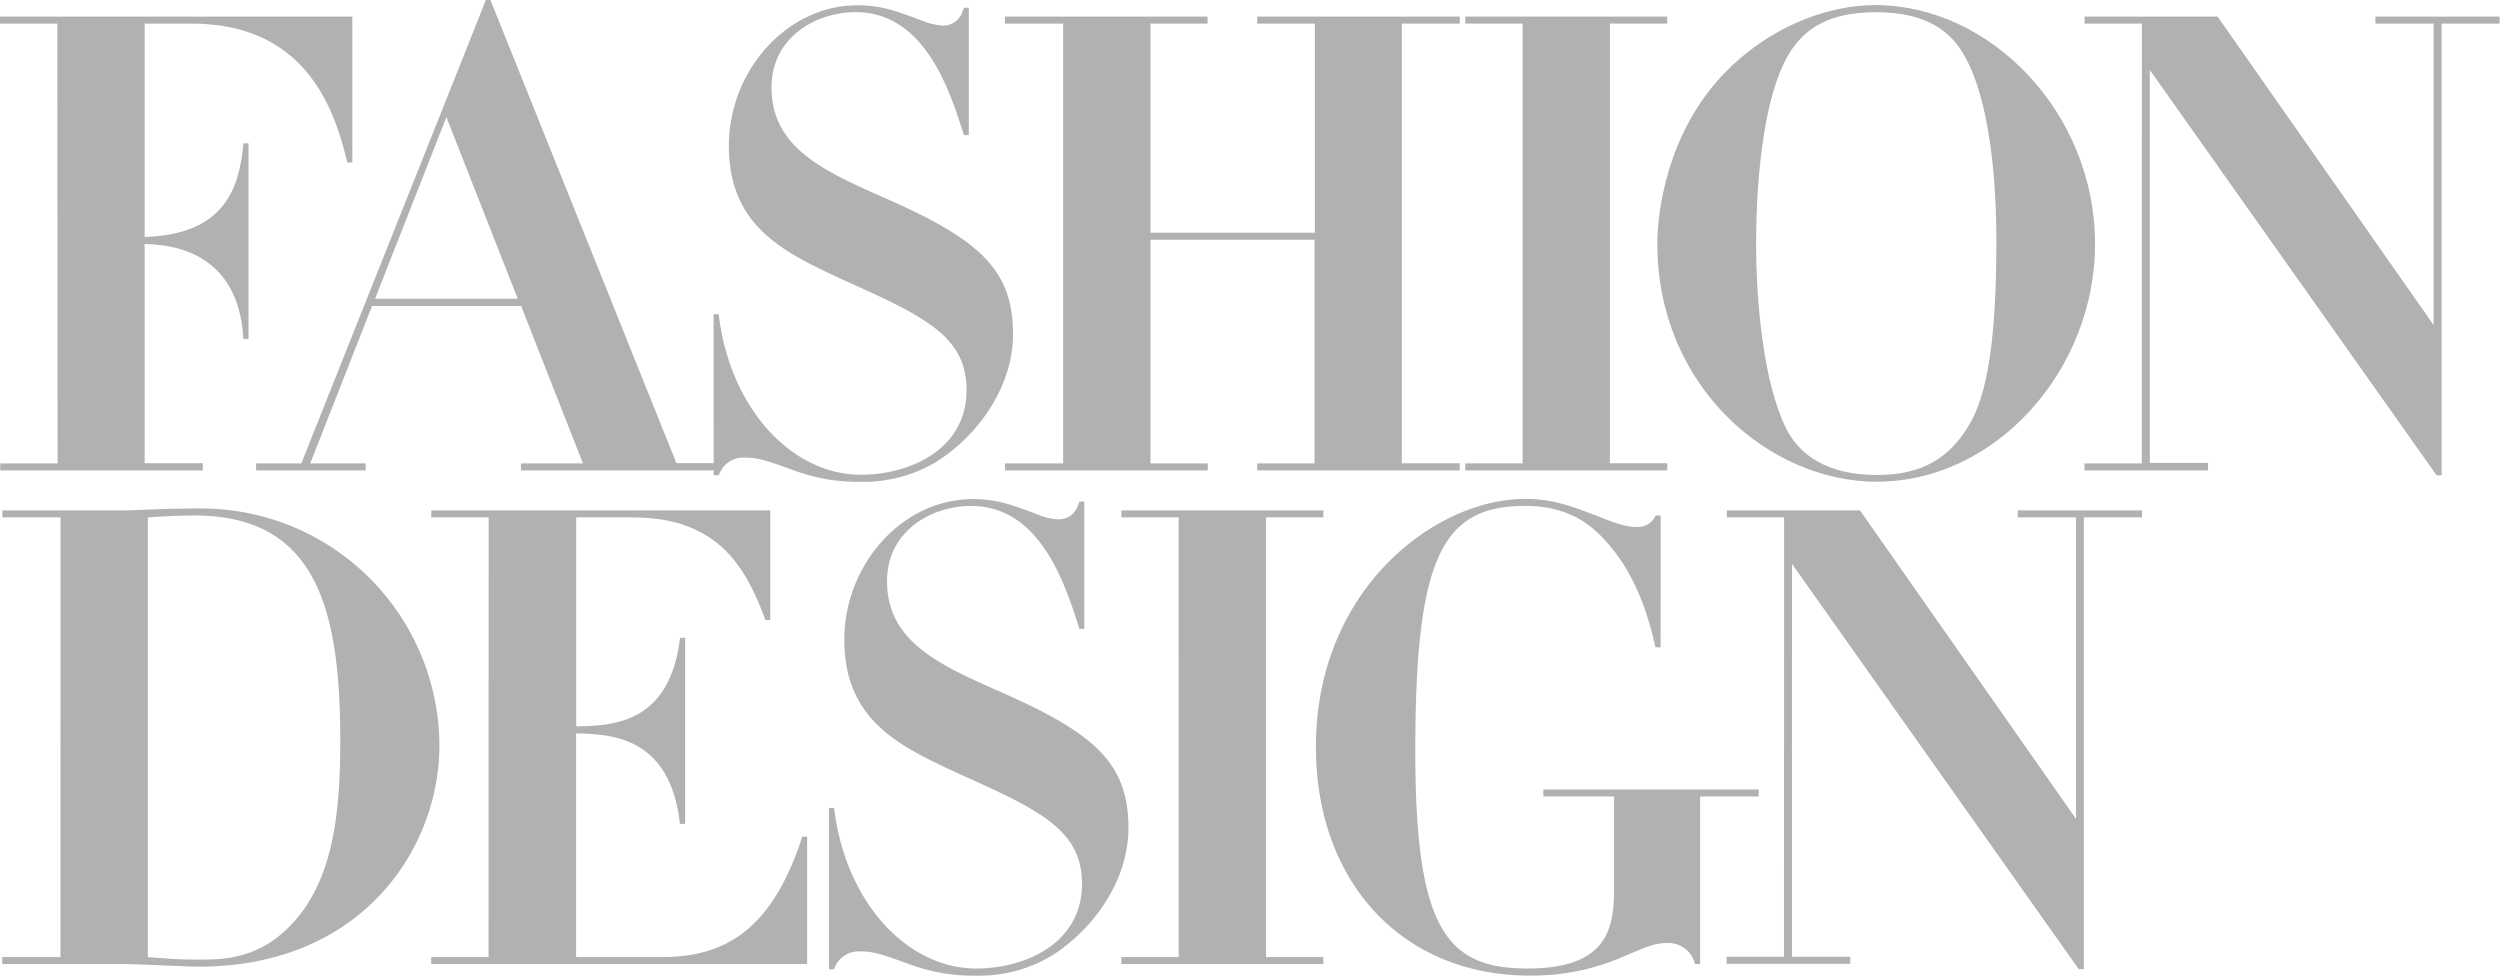 <svg id="Layer_1" data-name="Layer 1" xmlns="http://www.w3.org/2000/svg" viewBox="0 0 515.4 201.11"><defs><style>.cls-1{fill:#b0b1b3;}</style></defs><path class="cls-1" d="M-2920.36,896.88h-11.82v-1.44h72.64v30.08h-1.05c-2.89-12.48-9.46-28.64-32.18-28.64h-9.59v44c16.94-.53,19.57-10.64,20.36-19.31h1.05v40.33H-2882c-.27-4.34-1.45-19.18-20.36-19.58v45.19h12V989h-41.77v-1.45h11.82Z" transform="translate(2932.18 -892.02)"/><path class="cls-1" d="M-2832,892h.92l38.35,95.5h9.33V989h-41.38v-1.45H-2812l-12.74-32.44h-30.74l-12.74,32.44h11.43V989h-22.6v-1.45h9.33Zm6.56,61.61-14.71-37.44-14.71,37.44Z" transform="translate(2932.18 -892.02)"/><path class="cls-1" d="M-2785.07,956.79h1.05c2.36,19.7,15.24,33.1,29.29,33.1,9.86,0,21.81-5,21.81-17.47,0-11.17-8.8-15.24-25.49-22.73-11.82-5.52-23.51-10.77-23.51-27.58,0-15.37,11.82-29,26.54-29,4.86,0,8,1.19,12.87,3a14.3,14.3,0,0,0,4.6,1.18c3.28,0,4.07-2.5,4.46-3.68h1v26.27h-1c-2.89-9.06-8-25.35-22.33-25.35-8.14,0-17.34,5.12-17.34,15.5,0,12.61,11,17.34,23.78,23,19.05,8.41,26,14.58,26,27.85,0,11.56-8,21.54-15.9,26.4a29.1,29.1,0,0,1-15.5,4.07,37.94,37.94,0,0,1-13.79-2.36c-5.52-2-7.36-2.63-10.11-2.63A5.33,5.33,0,0,0-2784,990h-1.05Z" transform="translate(2932.18 -892.02)"/><path class="cls-1" d="M-2713,896.88H-2725v-1.44h41.77v1.44H-2695V940h33.89V896.88H-2673v-1.44h41.77v1.44h-11.95v90.64h11.95V989H-2673v-1.45h11.82v-46.1H-2695v46.1h11.82V989H-2725v-1.45H-2713Z" transform="translate(2932.18 -892.02)"/><path class="cls-1" d="M-2618.28,896.88h-11.82v-1.44h41.64v1.44h-11.83v90.64h11.83V989h-41.64v-1.45h11.82Z" transform="translate(2932.18 -892.02)"/><path class="cls-1" d="M-2576.58,907c8.94-9.2,20.76-13.93,31-13.93,23.77,0,45.32,22.2,45.32,49.26,0,25.75-20.23,49-45.06,49-21.94,0-45.19-19.44-45.19-49.13C-2590.5,936-2588.66,919.48-2576.58,907Zm49.66-3c-2-3.68-6-9.46-18.52-9.46-9.59,0-14.85,3.28-18.13,8.93-6.44,11.17-6.57,34.16-6.57,38.88,0,11.7,1.45,28.38,6.18,38,4.46,8.8,14.05,9.59,18.78,9.59,9.46,0,15-3.68,18.92-10.25,3.81-6.3,5.65-17.73,5.65-38C-2520.61,923.55-2523.24,910.68-2526.92,904Z" transform="translate(2932.18 -892.02)"/><path class="cls-1" d="M-2490.61,896.88h-11.82v-1.44H-2475l44.53,63.58V896.88h-12v-1.44h25.61v1.44h-11.95V990h-1.05l-59.11-83.55v81h12V989h-25.48v-1.45h11.82Z" transform="translate(2932.18 -892.02)"/><path class="cls-1" d="M-2919.7,998.69h-12v-1.45h24.83c1.31,0,4.6-.13,8-.26s6.7-.13,7.75-.13a49.08,49.08,0,0,1,49.53,48.86c0,21.15-15.9,45.59-49.53,45.59-1.18,0-4.59-.13-7.88-.27s-6.43-.26-7.49-.26h-25.22v-1.44h12Zm18,90.64c5,.39,6.44.52,10.64.52,5.26,0,13.14-.13,20.23-8.67,7.36-8.93,8.8-21.67,8.8-36.52,0-27.19-5-46.37-30.08-46.37-.79,0-4.07,0-9.59.4Z" transform="translate(2932.18 -892.02)"/><path class="cls-1" d="M-2831.44,998.69h-11.82v-1.45h69.88v22.6h-1c-3.94-10.64-9.59-21.15-27.32-21.15h-11.69v43.08c7.75-.13,19.31-.65,21.41-18.26h1.05v38.36H-2792c-2-18-14.19-18.52-21.41-18.65v46.11h17.73c13.53,0,22.86-6.18,28.9-24.83h1v26.27h-77.5v-1.44h11.82Z" transform="translate(2932.18 -892.02)"/><path class="cls-1" d="M-2761.27,1058.59h1.05c2.37,19.7,15.24,33.1,29.3,33.1,9.85,0,21.8-5,21.8-17.47,0-11.17-8.8-15.24-25.48-22.73-11.82-5.51-23.52-10.77-23.52-27.58,0-15.37,11.83-29,26.54-29,4.86,0,8,1.18,12.87,3a14,14,0,0,0,4.6,1.18c3.29,0,4.07-2.5,4.47-3.68h1v26.27h-1c-2.89-9.06-8-25.35-22.33-25.35-8.15,0-17.34,5.13-17.34,15.5,0,12.61,11,17.34,23.77,23,19.05,8.41,26,14.58,26,27.85,0,11.56-8,21.54-15.89,26.4a29,29,0,0,1-15.5,4.08,37.81,37.81,0,0,1-13.8-2.37c-5.51-2-7.35-2.63-10.11-2.63a5.35,5.35,0,0,0-5.39,3.68h-1.05Z" transform="translate(2932.18 -892.02)"/><path class="cls-1" d="M-2689.19,998.69H-2701v-1.45h41.64v1.45h-11.82v90.64h11.82v1.44H-2701v-1.44h11.82Z" transform="translate(2932.18 -892.02)"/><path class="cls-1" d="M-2589.83,1025.48h-1.05c-1.84-8.27-4.86-16.28-10.77-22.46-5.52-6-12-6.7-16.16-6.7-17.21,0-22.59,10.9-22.59,50.58,0,36.65,6.43,44.79,23.12,44.79s17.86-8.41,17.86-16.68v-18.79H-2614v-1.44h44.4v1.44h-12.08v34.55h-1.06a5.65,5.65,0,0,0-5.91-4.33c-2.36,0-4.07.78-8.8,2.76a46.56,46.56,0,0,1-19.44,3.94c-26,0-44-19.05-44-47.16,0-32.45,24.57-51.1,43.09-51.1,5.65,0,9.2,1.31,16,3.94,4.2,1.71,5.91,1.84,7,1.84a4,4,0,0,0,3.94-2.37h1.05Z" transform="translate(2932.18 -892.02)"/><path class="cls-1" d="M-2564.36,998.69h-11.82v-1.45h27.45l44.53,63.58V998.69h-12v-1.45h25.62v1.45h-12v93.13h-1.05l-59.11-83.54v81h12v1.44h-25.48v-1.44h11.82Z" transform="translate(2932.18 -892.02)"/></svg>